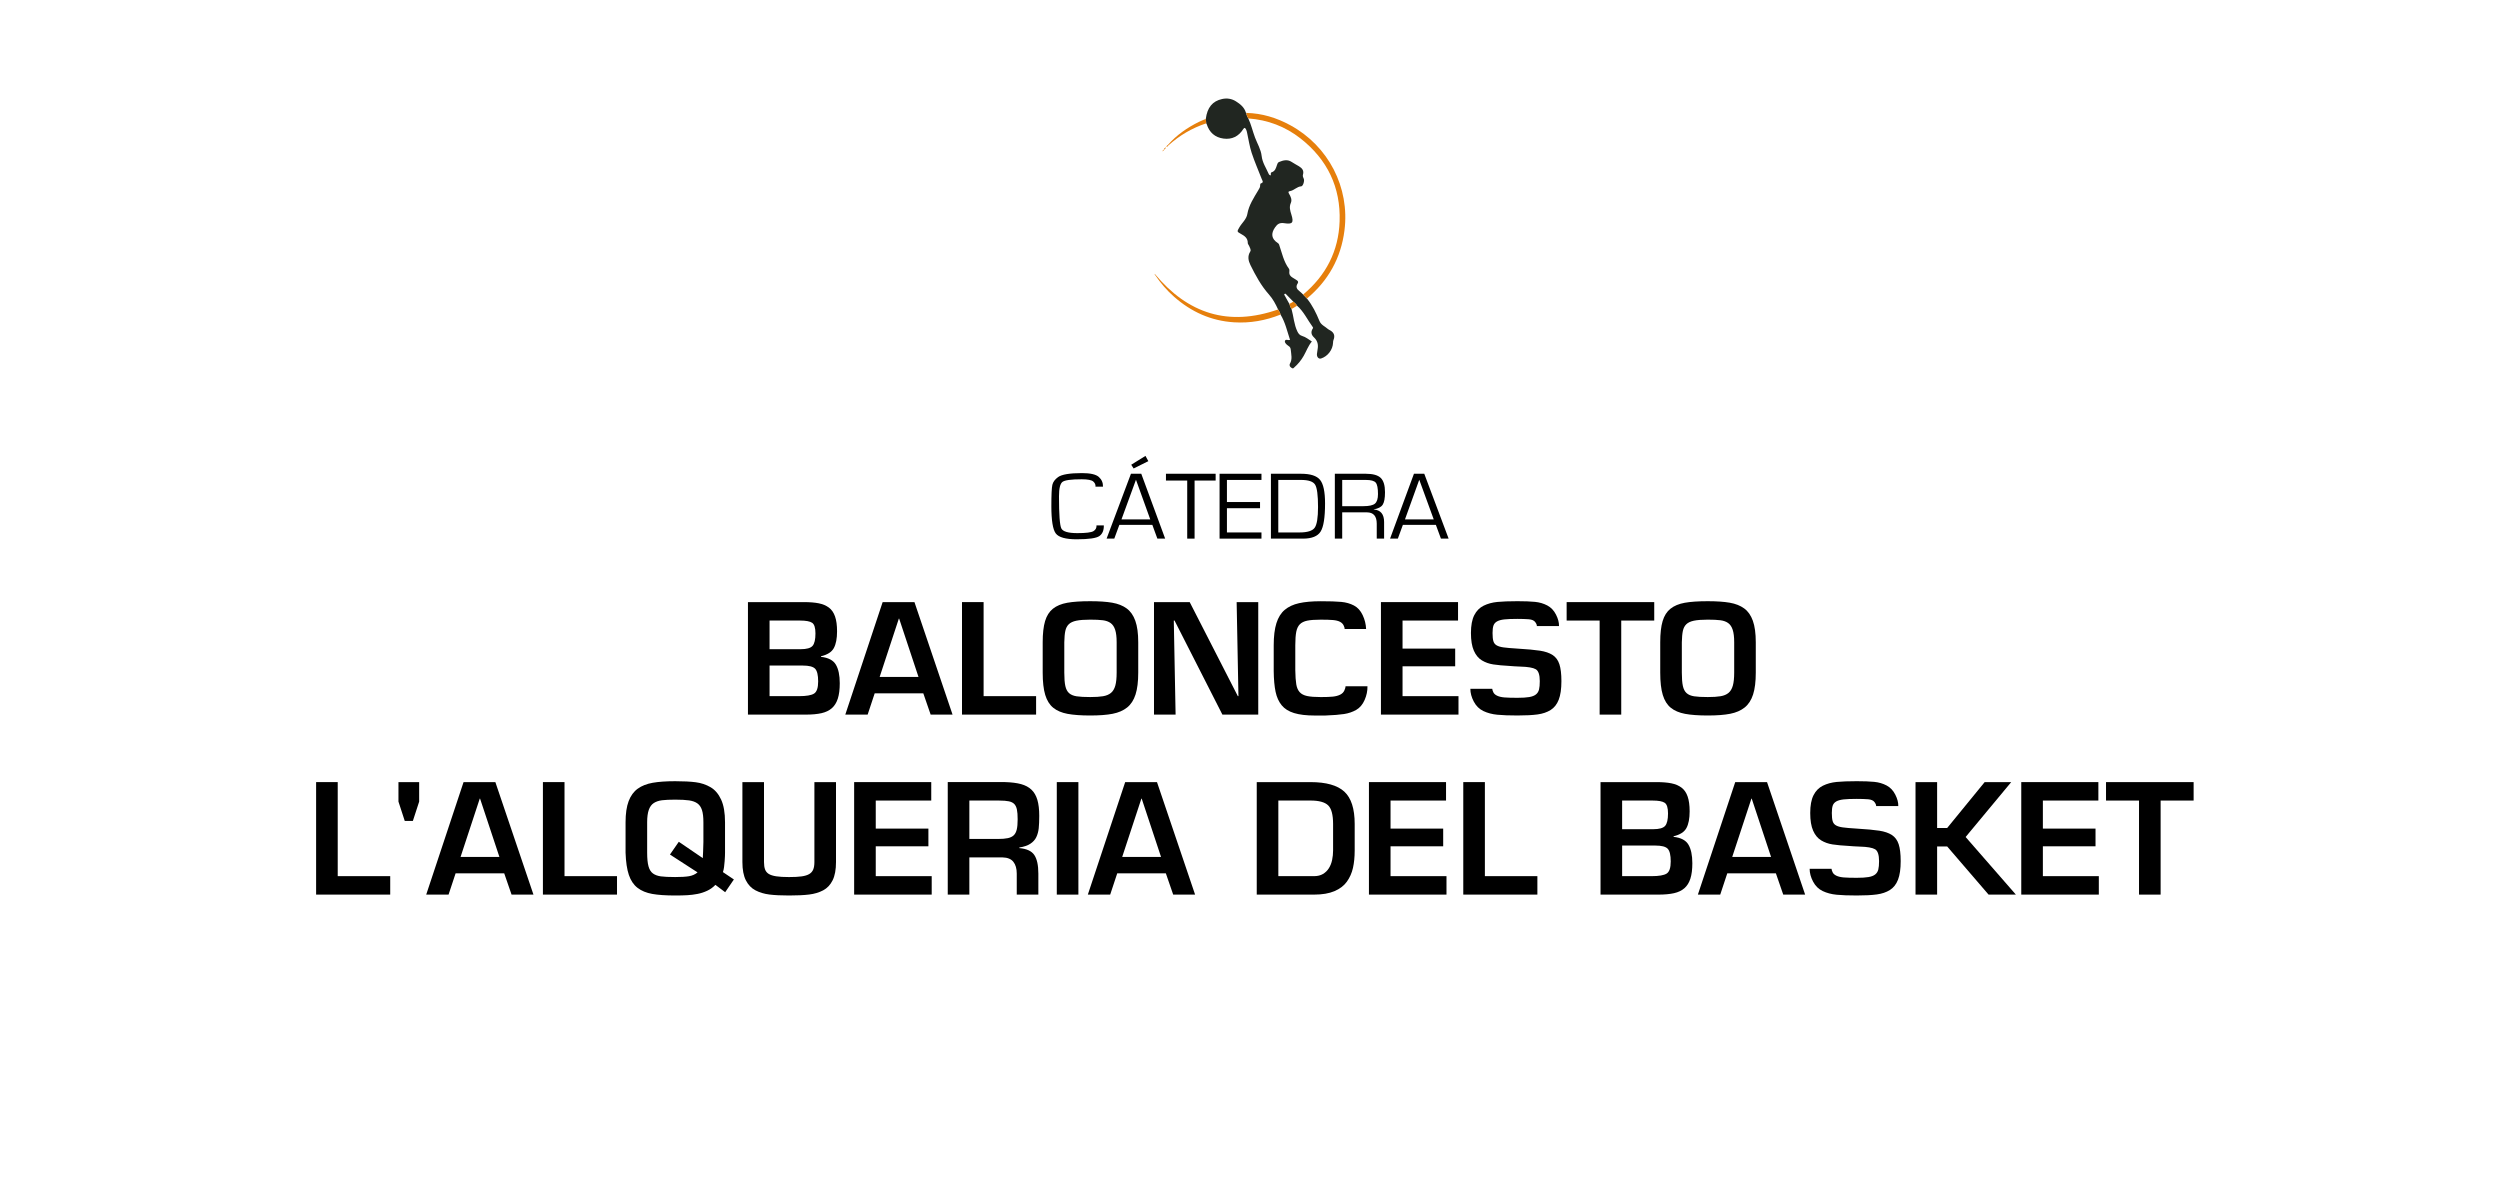 <?xml version="1.0" encoding="UTF-8"?><svg xmlns="http://www.w3.org/2000/svg" viewBox="0 0 250 120"><defs><style>.cls-1{fill:#212621;}.cls-2{fill:#e67f0c;}</style></defs><g id="Texto"><path d="M74.795,71.461v-11.25h5.595c.59,0,1.085.04,1.485.12s.737.223,1.013.427c.275.205.48.5.615.885.135.385.203.882.203,1.492,0,.72-.108,1.278-.323,1.673s-.643.667-1.282.817v.06c.729.08,1.225.34,1.485.78.26.44.39,1.06.39,1.86,0,.62-.065,1.132-.195,1.537-.13.405-.33.725-.6.96-.27.235-.615.4-1.035.495-.42.095-.94.143-1.56.143h-5.79ZM76.956,64.92h3.105c.6,0,.998-.11,1.192-.33.195-.22.292-.635.292-1.245,0-.56-.11-.915-.33-1.065-.22-.15-.625-.225-1.215-.225h-3.045v2.865ZM76.956,69.615h2.955c.72,0,1.217-.084,1.492-.255.275-.17.413-.575.413-1.215,0-.63-.1-1.052-.3-1.268-.2-.215-.615-.322-1.245-.322h-3.315v3.06Z"/><path d="M87.47,69.331l-.705,2.13h-2.235l3.735-11.25h3.18l3.81,11.25h-2.19l-.735-2.13h-4.86ZM89.915,61.86h-.03l-1.92,5.835h3.885l-1.935-5.835Z"/><path d="M98.36,69.615h5.25v1.845h-7.41v-11.25h2.16v9.405Z"/><path d="M111.222,60.271c.575.1,1.055.29,1.44.57.385.28.675.693.87,1.238.195.545.292,1.262.292,2.152v3.03c0,.9-.09,1.63-.27,2.19-.18.56-.46.992-.84,1.297-.38.305-.862.515-1.447.63s-1.333.172-2.243.172c-.93,0-1.688-.055-2.272-.165-.585-.11-1.06-.312-1.425-.607-.365-.295-.633-.722-.803-1.282s-.255-1.305-.255-2.235v-3.03c0-.88.08-1.587.24-2.123.16-.535.422-.947.787-1.237.365-.29.84-.488,1.425-.593s1.352-.157,2.302-.157c.89,0,1.623.05,2.198.15ZM107.637,62.07c-.335.07-.588.188-.758.353s-.285.385-.345.66-.095.658-.105,1.147v3.03c0,.58.035,1.028.105,1.343.07.315.195.553.375.712.18.16.43.265.75.315.32.05.775.075,1.365.075.53,0,.958-.027,1.283-.083.325-.055.587-.165.788-.33.2-.165.345-.407.435-.728.09-.32.135-.755.135-1.305v-3.03c0-.53-.05-.947-.15-1.252-.1-.305-.253-.53-.458-.675-.205-.145-.463-.237-.772-.277-.31-.04-.73-.06-1.26-.06-.59,0-1.052.035-1.387.105Z"/><path d="M123.665,60.211h2.16v11.25h-3.585l-4.785-9.405h-.075l.18,9.405h-2.16v-11.25h3.57l4.815,9.405h.06l-.18-9.405Z"/><path d="M134.464,62.896c.01-.07-.022-.185-.097-.345-.075-.16-.2-.285-.375-.375-.175-.09-.405-.147-.69-.172-.285-.025-.692-.038-1.222-.038-.58,0-1.03.033-1.35.098-.32.065-.568.185-.743.36-.175.175-.295.425-.36.75-.065.325-.098.778-.098,1.357v2.49c.01.61.042,1.08.098,1.41.055.33.167.59.337.78s.417.32.743.39c.325.07.782.105,1.373.105.52,0,.922-.015,1.208-.045.285-.03.527-.095.728-.195.2-.1.34-.24.42-.42.08-.18.12-.32.12-.42h2.19c.01.46-.085.917-.285,1.373-.2.455-.48.785-.84.99-.36.205-.765.343-1.215.413-.45.07-1.08.12-1.89.15h-1.035c-.85,0-1.542-.083-2.078-.248-.535-.165-.947-.425-1.237-.78s-.493-.803-.607-1.342c-.115-.54-.178-1.23-.188-2.07v-2.58c0-.9.09-1.637.27-2.212.18-.575.458-1.02.833-1.335s.852-.538,1.432-.667,1.305-.195,2.175-.195c.89,0,1.572.022,2.047.067.475.045.897.165,1.268.36.37.195.66.515.87.96.21.445.325.908.345,1.388h-2.145Z"/><path d="M140.254,64.86h5.265v1.77h-5.265v2.985h5.595v1.845h-7.755v-11.25h7.71v1.845h-5.55v2.805Z"/><path d="M149.224,68.88c.01.1.047.218.112.353.065.135.19.248.375.337.185.09.43.148.735.173.305.025.737.037,1.297.037.5,0,.895-.025,1.185-.075.29-.05.512-.138.667-.263.155-.125.257-.29.308-.495.05-.205.075-.482.075-.833,0-.64-.135-1.037-.405-1.192-.27-.155-.775-.242-1.515-.262-.28-.01-.485-.02-.615-.03-.08-.01-.215-.02-.405-.03-.72-.04-1.29-.092-1.71-.158-.42-.065-.8-.2-1.14-.405s-.607-.527-.802-.968c-.195-.44-.292-1.03-.292-1.77,0-.75.11-1.342.33-1.777.22-.435.533-.752.938-.953.405-.2.863-.325,1.373-.375.51-.05,1.18-.075,2.01-.075.72,0,1.305.022,1.755.067s.86.165,1.23.36c.37.195.66.5.87.915.21.415.31.798.3,1.147h-2.22c.02-.09-.03-.22-.15-.39-.12-.17-.338-.267-.653-.292-.315-.024-.692-.037-1.132-.037-.57,0-1.01.018-1.32.052-.31.035-.552.103-.727.203-.175.1-.292.238-.353.413s-.09.422-.09.742c0,.36.027.633.083.818s.165.325.33.42.393.163.683.202c.29.041.75.081,1.38.12,1,.06,1.757.13,2.272.21.515.08.933.223,1.252.428.32.205.548.513.683.922.135.41.203.975.203,1.695,0,.78-.09,1.4-.27,1.86-.18.46-.45.802-.81,1.027s-.795.373-1.305.442c-.51.07-1.18.105-2.01.105-.82,0-1.49-.025-2.01-.075-.52-.05-.985-.173-1.395-.368s-.73-.51-.96-.945-.345-.863-.345-1.283h2.19Z"/><path d="M162.124,71.461h-2.16v-9.405h-3.3v-1.845h8.76v1.845h-3.3v9.405Z"/><path d="M172.976,60.271c.575.1,1.055.29,1.44.57.385.28.675.693.87,1.238.195.545.292,1.262.292,2.152v3.03c0,.9-.09,1.63-.27,2.19-.18.56-.46.992-.84,1.297-.38.305-.862.515-1.447.63s-1.333.172-2.243.172c-.93,0-1.688-.055-2.272-.165-.585-.11-1.06-.312-1.425-.607-.365-.295-.633-.722-.803-1.282s-.255-1.305-.255-2.235v-3.03c0-.88.08-1.587.24-2.123.16-.535.422-.947.787-1.237.365-.29.84-.488,1.425-.593s1.352-.157,2.302-.157c.89,0,1.623.05,2.198.15ZM169.391,62.07c-.335.07-.588.188-.758.353s-.285.385-.345.66-.095.658-.105,1.147v3.03c0,.58.035,1.028.105,1.343.07.315.195.553.375.712.18.16.43.265.75.315.32.05.775.075,1.365.075.53,0,.958-.027,1.283-.083.325-.055.587-.165.788-.33.2-.165.345-.407.435-.728.09-.32.135-.755.135-1.305v-3.03c0-.53-.05-.947-.15-1.252-.1-.305-.253-.53-.458-.675-.205-.145-.463-.237-.772-.277-.31-.04-.73-.06-1.26-.06-.59,0-1.052.035-1.387.105Z"/><path d="M33.772,87.615h5.25v1.845h-7.41v-11.25h2.16v9.405Z"/><path d="M41.916,78.211v1.95l-.63,1.935h-.81l-.63-1.935v-1.95h2.07Z"/><path d="M45.561,87.331l-.705,2.13h-2.235l3.735-11.25h3.18l3.81,11.25h-2.19l-.735-2.13h-4.86ZM48.006,79.86h-.03l-1.92,5.835h3.885l-1.935-5.835Z"/><path d="M56.451,87.615h5.25v1.845h-7.41v-11.25h2.16v9.405Z"/><path d="M72.516,89.22l-.975-.735c-.24.25-.515.448-.825.593s-.632.25-.967.315c-.335.065-.673.107-1.013.127s-.745.03-1.215.03c-.94,0-1.705-.052-2.295-.157-.59-.105-1.08-.308-1.47-.607-.39-.3-.68-.73-.87-1.29s-.3-1.305-.33-2.235v-3.03c0-.87.103-1.575.308-2.115.205-.54.507-.955.908-1.245.4-.29.9-.488,1.5-.593s1.35-.157,2.25-.157c.83,0,1.515.035,2.055.105s1.033.235,1.478.495c.445.26.797.673,1.058,1.238.26.565.39,1.323.39,2.272v3.03c0,.1-.002.215-.008.345-.005.13-.015.3-.03.51-.015.21-.035.408-.06.593s-.062.353-.112.502l1.095.735-.87,1.275ZM70.28,85.815c0-.1.01-.315.03-.645.02-.41.03-.73.03-.96v-1.98c0-.52-.047-.927-.143-1.223-.095-.295-.248-.518-.458-.667s-.485-.25-.825-.3c-.34-.05-.805-.075-1.395-.075-.55,0-.988.021-1.312.06-.325.04-.6.133-.825.277-.225.146-.393.373-.502.683-.11.31-.165.725-.165,1.245v3.03c0,.59.045,1.048.135,1.373.09.325.237.562.442.712.205.15.47.248.795.293.325.045.803.067,1.433.067.59,0,1.05-.027,1.38-.083s.615-.183.855-.383l-2.76-1.785.885-1.275,2.4,1.635Z"/><path d="M83.6,78.211v7.995c0,.76-.112,1.368-.337,1.822-.225.455-.54.79-.945,1.005-.405.215-.873.355-1.403.42-.53.065-1.2.097-2.01.097-.79,0-1.445-.032-1.965-.097s-.985-.205-1.395-.42c-.41-.215-.73-.55-.96-1.005-.23-.455-.345-1.062-.345-1.822v-7.995h2.16v7.995c0,.3.035.545.105.735.07.19.192.34.367.45s.425.19.75.24c.325.05.752.075,1.283.075.52,0,.94-.022,1.26-.067.32-.045.572-.123.758-.233.185-.11.317-.26.397-.45.08-.19.12-.44.12-.75v-7.995h2.16Z"/><path d="M87.575,82.86h5.265v1.77h-5.265v2.985h5.595v1.845h-7.755v-11.25h7.71v1.845h-5.55v2.805Z"/><path d="M96.935,85.74v3.72h-2.16v-11.25h5.745c.64.02,1.17.088,1.59.203s.765.3,1.035.555c.27.255.467.595.592,1.02.125.425.188.958.188,1.598,0,.5-.018.913-.052,1.237-.035.325-.115.62-.24.885s-.325.487-.6.667-.643.305-1.103.375v.06c.73.06,1.23.29,1.5.69s.405,1.02.405,1.86v2.1h-2.16v-2.1c0-.5-.112-.893-.337-1.177-.225-.285-.587-.433-1.087-.443h-3.315ZM99.785,83.896c.42,0,.755-.027,1.005-.083.25-.055.445-.15.585-.285.14-.135.24-.327.3-.577s.09-.59.09-1.02c0-.42-.025-.748-.075-.983-.05-.235-.138-.417-.263-.547-.125-.13-.305-.22-.54-.27-.235-.05-.553-.075-.952-.075h-3v3.84h2.85Z"/><path d="M107.839,89.461h-2.16v-11.25h2.16v11.25Z"/><path d="M111.724,87.331l-.705,2.13h-2.235l3.735-11.25h3.18l3.81,11.25h-2.19l-.735-2.13h-4.86ZM114.169,79.86h-.03l-1.92,5.835h3.885l-1.935-5.835Z"/><path d="M125.674,78.211h5.37c1.57,0,2.7.317,3.39.953s1.035,1.712,1.035,3.232v2.655c0,.65-.058,1.23-.172,1.74-.115.51-.318.967-.608,1.373-.29.405-.705.723-1.245.952-.54.23-1.22.345-2.04.345h-5.73v-11.25ZM131.404,87.615c.35,0,.647-.072.893-.217.245-.145.442-.337.592-.578.15-.24.257-.512.322-.817.065-.305.098-.623.098-.953v-2.655c0-.92-.165-1.54-.495-1.86-.33-.32-.92-.48-1.77-.48h-3.21v7.56h3.57Z"/><path d="M139.054,82.86h5.265v1.77h-5.265v2.985h5.595v1.845h-7.755v-11.25h7.71v1.845h-5.55v2.805Z"/><path d="M148.488,87.615h5.25v1.845h-7.41v-11.25h2.16v9.405Z"/><path d="M160.053,89.461v-11.25h5.595c.59,0,1.085.04,1.485.12s.737.223,1.013.427c.275.205.48.5.615.885.135.385.203.882.203,1.492,0,.72-.108,1.278-.323,1.673s-.643.667-1.282.817v.06c.729.08,1.225.34,1.485.78.26.44.39,1.06.39,1.86,0,.62-.065,1.132-.195,1.537-.13.405-.33.725-.6.96-.27.235-.615.4-1.035.495-.42.095-.94.143-1.56.143h-5.79ZM162.213,82.92h3.105c.6,0,.998-.11,1.192-.33.195-.22.292-.635.292-1.245,0-.56-.11-.915-.33-1.065-.22-.15-.625-.225-1.215-.225h-3.045v2.865ZM162.213,87.615h2.955c.72,0,1.217-.084,1.492-.255.275-.17.413-.575.413-1.215,0-.63-.1-1.052-.3-1.268-.2-.215-.615-.322-1.245-.322h-3.315v3.06Z"/><path d="M172.728,87.331l-.705,2.13h-2.235l3.735-11.25h3.18l3.81,11.25h-2.19l-.735-2.13h-4.86ZM175.172,79.86h-.03l-1.92,5.835h3.885l-1.935-5.835Z"/><path d="M183.152,86.88c.01.1.047.218.112.353.065.135.19.248.375.337.185.09.43.148.735.173.305.025.737.037,1.297.037.5,0,.895-.025,1.185-.075.29-.05.512-.138.667-.263.155-.125.257-.29.308-.495.05-.205.075-.482.075-.833,0-.64-.135-1.037-.405-1.192-.27-.155-.775-.242-1.515-.262-.28-.01-.485-.02-.615-.03-.08-.01-.215-.02-.405-.03-.72-.04-1.29-.092-1.71-.158-.42-.065-.8-.2-1.14-.405s-.607-.527-.802-.968c-.195-.44-.292-1.03-.292-1.77,0-.75.11-1.342.33-1.777.22-.435.533-.752.938-.953.405-.2.863-.325,1.373-.375.51-.05,1.18-.075,2.01-.075.72,0,1.305.022,1.755.067s.86.165,1.23.36c.37.195.66.5.87.915.21.415.31.798.3,1.147h-2.22c.02-.09-.03-.22-.15-.39-.12-.17-.338-.267-.653-.292-.315-.024-.692-.037-1.132-.037-.57,0-1.01.018-1.32.052-.31.035-.552.103-.727.203-.175.1-.292.238-.353.413s-.09.422-.09.742c0,.36.027.633.083.818s.165.325.33.42.393.163.683.202c.29.041.75.081,1.38.12,1,.06,1.757.13,2.272.21.515.08.933.223,1.252.428.32.205.548.513.683.922.135.41.203.975.203,1.695,0,.78-.09,1.4-.27,1.86-.18.46-.45.802-.81,1.027s-.795.373-1.305.442c-.51.07-1.18.105-2.01.105-.82,0-1.49-.025-2.01-.075-.52-.05-.985-.173-1.395-.368s-.73-.51-.96-.945-.345-.863-.345-1.283h2.19Z"/><path d="M193.712,82.8h1.005l3.75-4.59h2.655l-4.56,5.49,5.025,5.76h-2.73l-4.14-4.815h-1.005v4.815h-2.16v-11.25h2.16v4.59Z"/><path d="M204.287,82.86h5.265v1.77h-5.265v2.985h5.595v1.845h-7.755v-11.25h7.71v1.845h-5.55v2.805Z"/><path d="M216.062,89.461h-2.16v-9.405h-3.3v-1.845h8.76v1.845h-3.3v9.405Z"/><path d="M110.382,52.537c.013.488-.132.842-.435,1.062s-1.064.33-2.284.33c-1.092,0-1.787-.194-2.083-.582-.296-.388-.444-1.301-.444-2.74,0-1.125.033-1.832.1-2.122.067-.29.258-.549.573-.777.369-.266,1.167-.399,2.393-.399.831,0,1.391.128,1.679.385.288.257.428.581.418.974h-.75c.022-.196-.052-.369-.222-.518-.17-.149-.555-.223-1.154-.223-1.051,0-1.693.087-1.925.261s-.349.657-.349,1.45c0,1.822.078,2.89.234,3.203s.689.471,1.6.471c.866,0,1.407-.068,1.622-.204.215-.136.313-.326.294-.57h.731Z"/><path d="M111.934,52.489h3.301l.502,1.374h.779l-2.389-6.487h-1.032l-2.436,6.487h.769l.506-1.374ZM112.149,51.938l1.448-3.964,1.428,3.964h-2.876ZM114.547,45.589l-1.424.884.239.375,1.471-.732-.287-.528Z"/><path d="M119.458,48.055v5.808h-.736v-5.808h-2.126v-.68h4.968v.68h-2.107Z"/><path d="M122.693,47.993v2.21h3.311v.618h-3.311v2.424h3.454v.618h-4.19v-6.487h4.19v.618h-3.454Z"/><path d="M127.092,53.863v-6.487h3.019c.933,0,1.565.204,1.897.613.331.409.497,1.191.497,2.348,0,1.407-.147,2.346-.442,2.818-.295.472-.883.708-1.765.708h-3.205ZM127.828,53.245h2.126c.78,0,1.283-.155,1.51-.466.226-.311.339-1.003.339-2.077,0-1.179-.098-1.925-.294-2.238-.196-.314-.665-.471-1.407-.471h-2.274v5.252Z"/><path d="M133.484,53.863v-6.487h3.105c.701,0,1.194.138,1.481.413.287.276.43.754.43,1.435,0,.599-.078,1.016-.234,1.252s-.454.389-.893.459v.014c.691.051,1.037.469,1.037,1.255v1.659h-.736v-1.492c0-.757-.33-1.136-.989-1.136h-2.465v2.628h-.736ZM134.22,50.617h2.126c.561,0,.943-.085,1.147-.254.204-.17.306-.489.306-.958,0-.586-.076-.968-.227-1.145-.151-.177-.475-.266-.972-.266h-2.379v2.623Z"/><path d="M143.588,52.489h-3.301l-.502,1.374h-.779l2.389-6.487h1.032l2.436,6.487h-.769l-.506-1.374ZM143.373,51.938l-1.447-3.964-1.428,3.964h2.876Z"/></g><g id="Logos"><path class="cls-1" d="M129.152,30.9c.213.749.242,1.545.593,2.26.107.217.233.366.476.438.351.104.637.34.965.55-.367.437-.546.964-.818,1.44-.244.428-.551.805-.919,1.133-.069.061-.126.176-.255.09-.115-.077-.234-.148-.233-.309,0-.044.008-.094.03-.132.266-.449.127-.921.086-1.388-.015-.173-.078-.302-.23-.389-.058-.034-.115-.076-.162-.124-.111-.113-.254-.243-.176-.407.07-.147.243-.05.372-.055.032-.001.064-.007.125-.014-.286-.866-.478-1.753-.952-2.536-.05-.186-.145-.351-.246-.512-.246-.536-.514-1.05-.916-1.5-.776-.87-1.329-1.892-1.843-2.929-.212-.427-.32-.893-.022-1.363.108-.171-.043-.367-.106-.543-.037-.105-.144-.202-.143-.302.006-.5-.317-.716-.7-.926-.403-.22-.377-.235-.146-.64.258-.451.709-.803.8-1.331.155-.902.649-1.633,1.099-2.391.093-.156.198-.301.184-.499-.004-.06.029-.169.066-.179.33-.089.153-.284.093-.44-.338-.876-.72-1.737-1.011-2.627-.211-.643-.303-1.324-.451-1.988-.027-.121-.051-.249-.11-.355-.068-.122-.149-.232-.282-.018-.453.724-1.126,1.056-1.966.944-.851-.113-1.42-.61-1.681-1.439-.01-.031-.033-.058-.051-.087-.014-.147-.027-.295-.041-.442.142-1.135.67-1.78,1.634-1.99.487-.106.958-.033,1.374.23.437.276.843.599,1.001,1.131.004.032.011.057.051.033l-.005-.002c.006.204.094.379.192.551.294.615.437,1.282.677,1.916.231.611.588,1.18.662,1.846.073.662.451,1.201.706,1.789.032.073.092.128.199.145.045-.098-.058-.264.097-.313.364-.114.43-.439.533-.735.042-.121.074-.238.206-.292.42-.173.837-.285,1.262-.003.236.156.488.287.731.433.316.191.517.439.396.839-.046.154.03.285.086.422.084.205-.078.73-.256.742-.436.028-.708.404-1.113.475-.199.035-.201.116-.105.274.168.277.312.596.178.903-.184.417-.072.78.051,1.171.254.813.125.997-.712.864-.457-.072-.683.078-.92.419-.436.627-.362,1.151.272,1.564.06.039.107.083.13.149.288.825.449,1.701.989,2.425.052.07.05.199.038.296-.034.277.097.453.319.585.136.082.27.168.404.252.13.081.209.181.109.334-.221.335-.09.575.196.787.126.094.233.214.349.323.127.133.255.267.382.4.549.675.926,1.449,1.252,2.245.167.408.555.54.841.799.066.06.154.095.233.14q.59.339.326.969c-.033.08-.037.176-.04.265-.026.7-.53,1.365-1.201,1.579-.234.074-.442-.155-.409-.46.022-.203.065-.403.086-.606.043-.407-.068-.75-.38-1.041-.302-.282-.327-.582-.118-.899.044-.067.021-.101-.011-.144-.522-.709-.887-1.534-1.564-2.13-.097-.163-.235-.288-.38-.405-.226-.233-.45-.468-.678-.699-.051-.052-.102-.143-.193-.071-.076.06-.006.122.023.175.15.274.304.546.456.819.045.18.114.351.213.508Z"/><path class="cls-2" d="M130.694,29.855c-.127-.133-.255-.267-.382-.4,2.288-1.906,3.549-4.355,3.649-7.321.116-3.401-1.225-6.184-3.905-8.286-1.527-1.198-3.282-1.861-5.226-2.005-.098-.172-.186-.347-.192-.551,1.564.035,3.017.483,4.379,1.223,3.825,2.077,5.976,6.225,5.43,10.533-.349,2.752-1.618,5.025-3.753,6.806Z"/><path class="cls-2" d="M127.81,30.945c.101.162.196.326.246.512-1.496.598-3.044.876-4.658.774-2.298-.145-4.272-1.044-5.987-2.552-.72-.633-1.338-1.356-1.878-2.148-.03-.045-.08-.081-.062-.148,3.304,3.99,7.38,5.303,12.338,3.562Z"/><path class="cls-2" d="M120.584,11.891c.014.147.027.295.041.442-1.416.468-2.674,1.205-3.78,2.204-.017-.016-.034-.032-.051-.048.87-.991,1.931-1.725,3.106-2.305.222-.11.456-.196.684-.293Z"/><path class="cls-2" d="M129.152,30.9c-.099-.158-.168-.328-.213-.508.13-.075.261-.15.391-.224.145.117.283.242.38.405-.186.109-.372.219-.558.328Z"/><path class="cls-2" d="M116.391,14.973c.007.084-.079.088-.153.181.062-.105.043-.203.156-.178l-.004-.003Z"/><path class="cls-2" d="M116.395,14.976c-.013-.148.107-.19.202-.252-.027.117-.094.201-.206.249l.004.003Z"/><path class="cls-2" d="M116.845,14.538c-.049.067-.097.135-.197.163,0-.127.075-.168.146-.211.017.016.034.032.051.048Z"/><path class="cls-2" d="M124.644,11.296c-.04.024-.048-.002-.051-.033.017.011.034.022.051.033Z"/></g></svg>